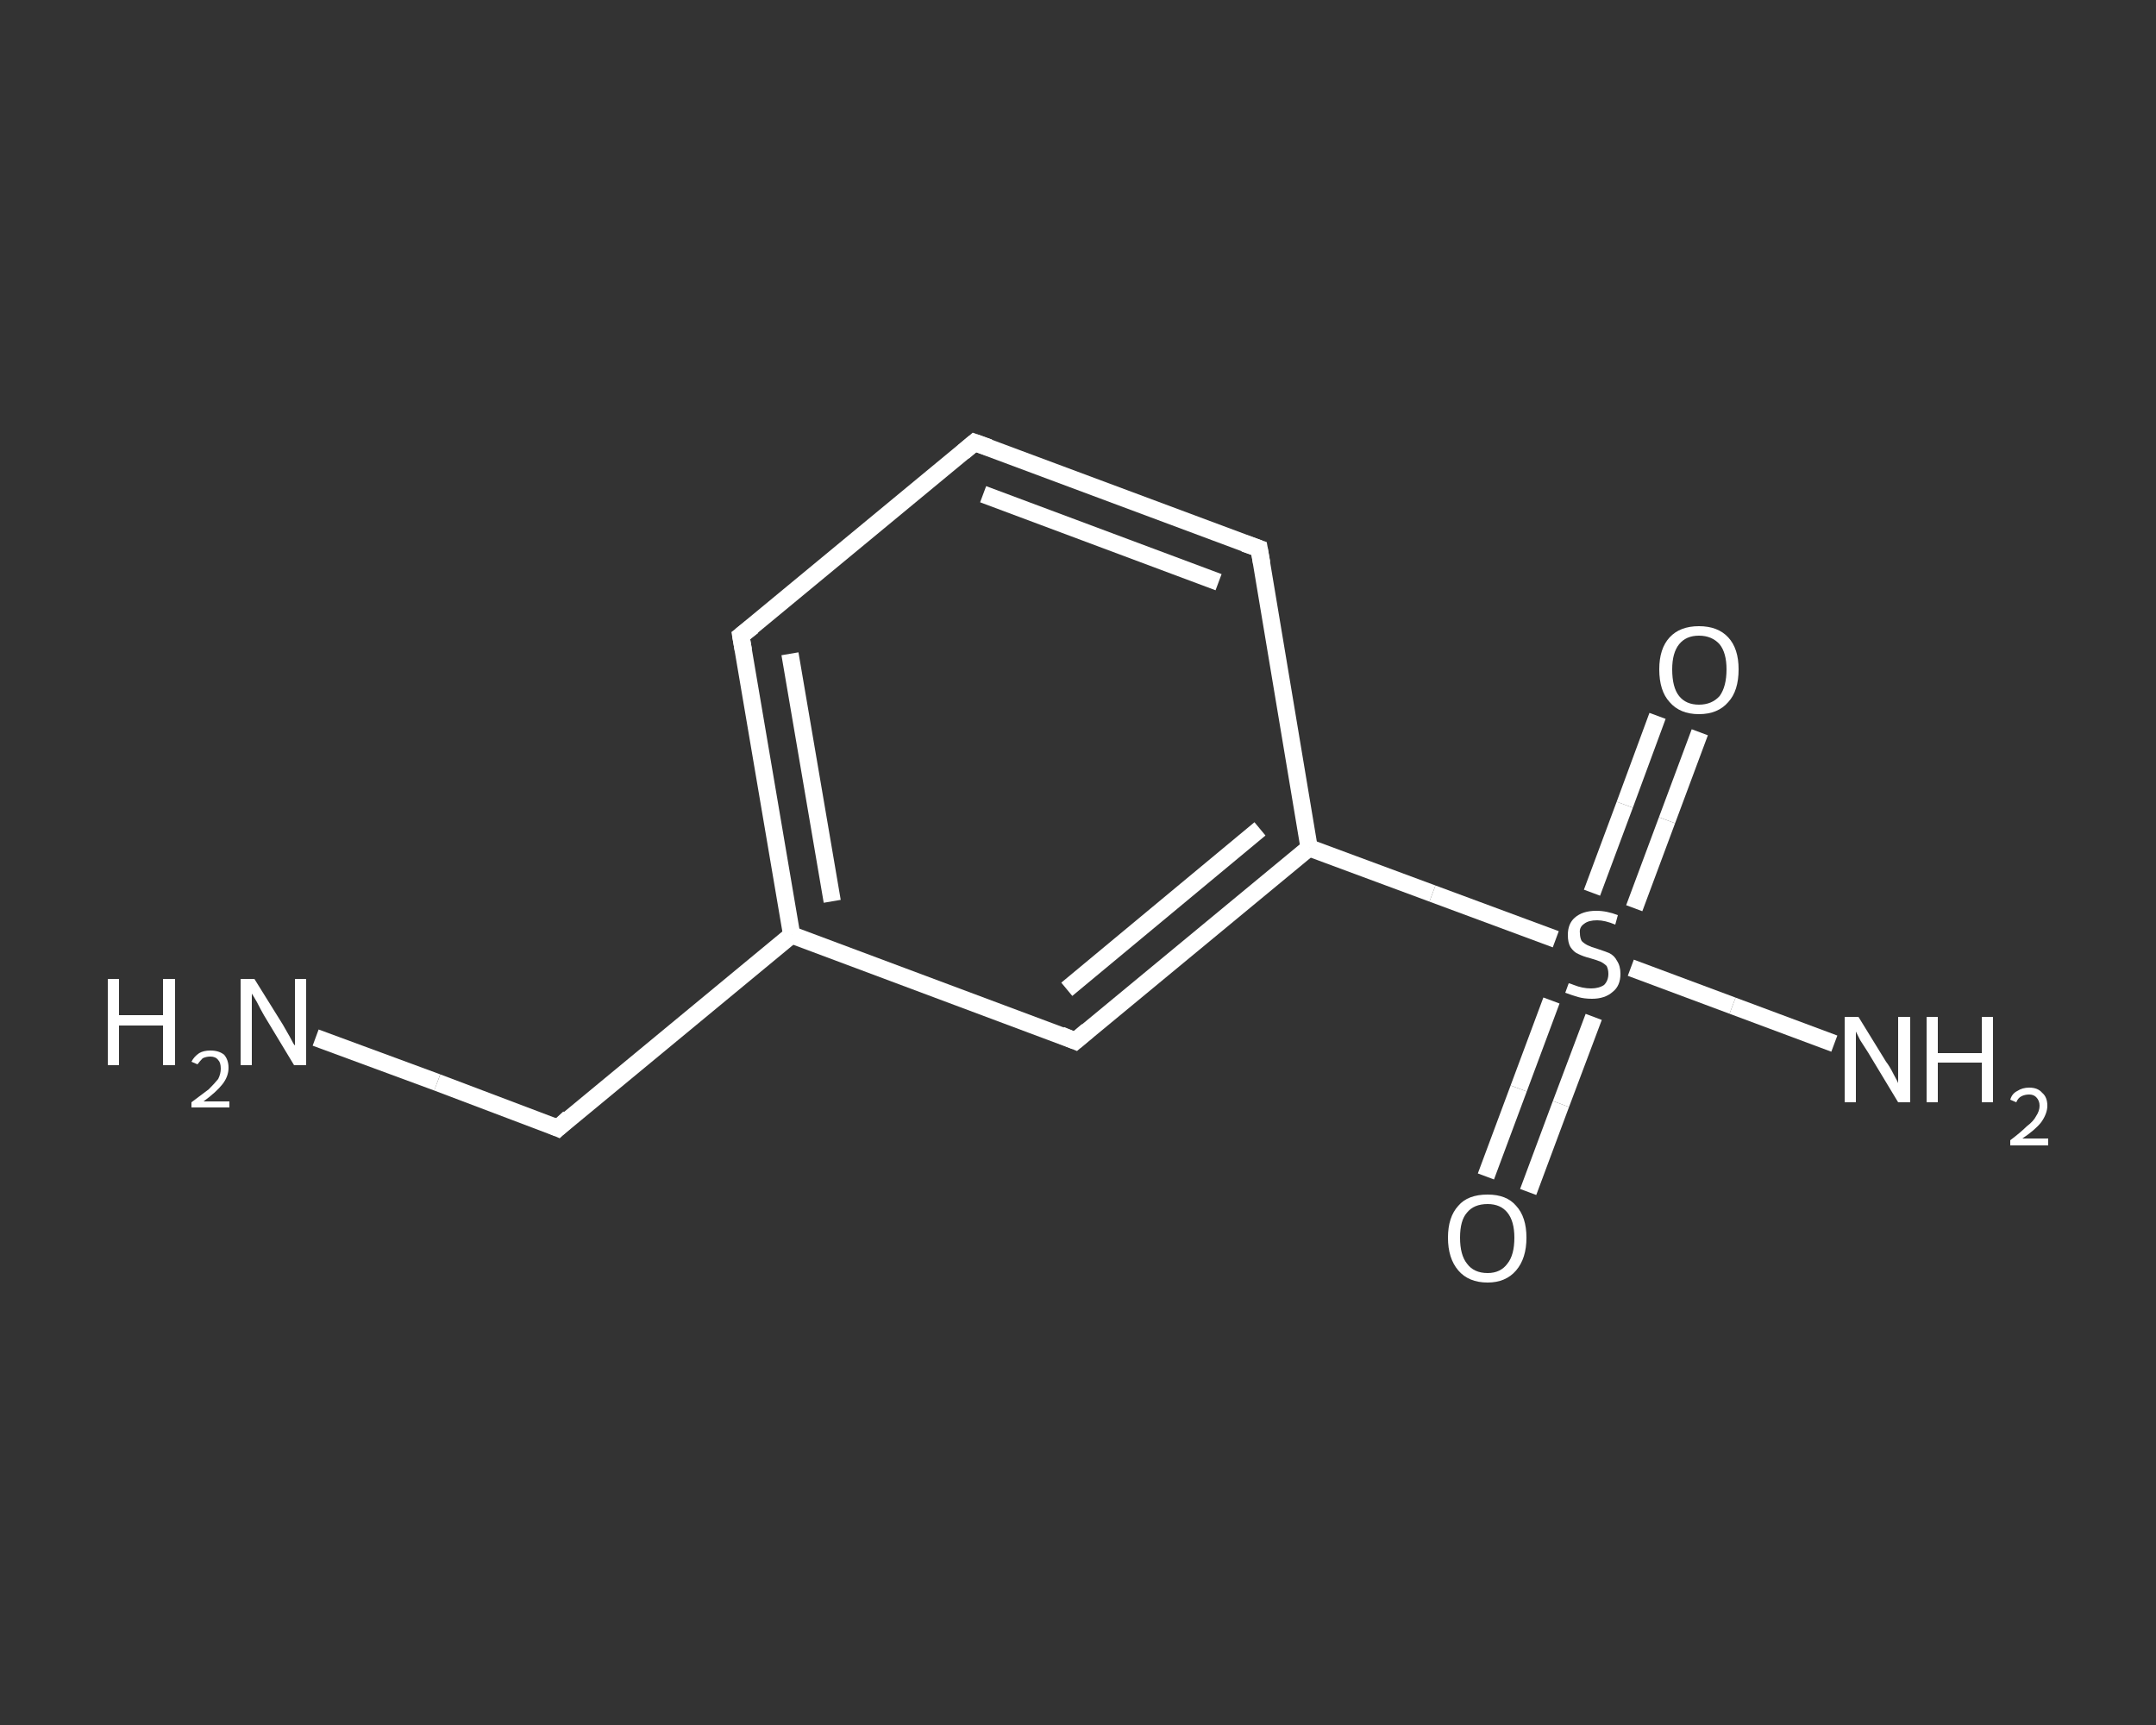 <?xml version='1.0' encoding='iso-8859-1'?>
<svg version='1.1' baseProfile='full'
              xmlns='http://www.w3.org/2000/svg'
                      xmlns:rdkit='http://www.rdkit.org/xml'
                      xmlns:xlink='http://www.w3.org/1999/xlink'
                  xml:space='preserve'
width='250px' height='200px' viewBox='0 0 250 200'>
<rect x="0" y="0" width="250" height="200" fill="#333333" stroke="none"/>
<!-- END OF HEADER -->
<rect style='opacity:1.0;fill:transparent;stroke:none' width='250.0' height='200.0' x='0.0' y='0.0'> </rect>
<path class='bond-0 atom-0 atom-1' d='M 36.6,120.3 L 50.7,125.5' style='fill:none;fill-rule:evenodd;stroke:#FFFFFF;stroke-width:2.0px;stroke-linecap:butt;stroke-linejoin:miter;stroke-opacity:1' />
<path class='bond-0 atom-0 atom-1' d='M 50.7,125.5 L 64.7,130.8' style='fill:none;fill-rule:evenodd;stroke:#FFFFFF;stroke-width:2.0px;stroke-linecap:butt;stroke-linejoin:miter;stroke-opacity:1' />
<path class='bond-1 atom-1 atom-2' d='M 64.7,130.8 L 91.8,108.4' style='fill:none;fill-rule:evenodd;stroke:#FFFFFF;stroke-width:2.0px;stroke-linecap:butt;stroke-linejoin:miter;stroke-opacity:1' />
<path class='bond-2 atom-2 atom-3' d='M 91.8,108.4 L 85.9,73.7' style='fill:none;fill-rule:evenodd;stroke:#FFFFFF;stroke-width:2.0px;stroke-linecap:butt;stroke-linejoin:miter;stroke-opacity:1' />
<path class='bond-2 atom-2 atom-3' d='M 96.5,104.5 L 91.6,75.8' style='fill:none;fill-rule:evenodd;stroke:#FFFFFF;stroke-width:2.0px;stroke-linecap:butt;stroke-linejoin:miter;stroke-opacity:1' />
<path class='bond-3 atom-3 atom-4' d='M 85.9,73.7 L 113.0,51.3' style='fill:none;fill-rule:evenodd;stroke:#FFFFFF;stroke-width:2.0px;stroke-linecap:butt;stroke-linejoin:miter;stroke-opacity:1' />
<path class='bond-4 atom-4 atom-5' d='M 113.0,51.3 L 146.0,63.6' style='fill:none;fill-rule:evenodd;stroke:#FFFFFF;stroke-width:2.0px;stroke-linecap:butt;stroke-linejoin:miter;stroke-opacity:1' />
<path class='bond-4 atom-4 atom-5' d='M 114.0,57.3 L 141.3,67.5' style='fill:none;fill-rule:evenodd;stroke:#FFFFFF;stroke-width:2.0px;stroke-linecap:butt;stroke-linejoin:miter;stroke-opacity:1' />
<path class='bond-5 atom-5 atom-6' d='M 146.0,63.6 L 151.8,98.3' style='fill:none;fill-rule:evenodd;stroke:#FFFFFF;stroke-width:2.0px;stroke-linecap:butt;stroke-linejoin:miter;stroke-opacity:1' />
<path class='bond-6 atom-6 atom-7' d='M 151.8,98.3 L 166.1,103.6' style='fill:none;fill-rule:evenodd;stroke:#FFFFFF;stroke-width:2.0px;stroke-linecap:butt;stroke-linejoin:miter;stroke-opacity:1' />
<path class='bond-6 atom-6 atom-7' d='M 166.1,103.6 L 180.4,108.9' style='fill:none;fill-rule:evenodd;stroke:#FFFFFF;stroke-width:2.0px;stroke-linecap:butt;stroke-linejoin:miter;stroke-opacity:1' />
<path class='bond-7 atom-7 atom-8' d='M 189.1,112.2 L 200.9,116.6' style='fill:none;fill-rule:evenodd;stroke:#FFFFFF;stroke-width:2.0px;stroke-linecap:butt;stroke-linejoin:miter;stroke-opacity:1' />
<path class='bond-7 atom-7 atom-8' d='M 200.9,116.6 L 212.7,121.0' style='fill:none;fill-rule:evenodd;stroke:#FFFFFF;stroke-width:2.0px;stroke-linecap:butt;stroke-linejoin:miter;stroke-opacity:1' />
<path class='bond-8 atom-7 atom-9' d='M 179.9,116.0 L 176.1,126.2' style='fill:none;fill-rule:evenodd;stroke:#FFFFFF;stroke-width:2.0px;stroke-linecap:butt;stroke-linejoin:miter;stroke-opacity:1' />
<path class='bond-8 atom-7 atom-9' d='M 176.1,126.2 L 172.3,136.4' style='fill:none;fill-rule:evenodd;stroke:#FFFFFF;stroke-width:2.0px;stroke-linecap:butt;stroke-linejoin:miter;stroke-opacity:1' />
<path class='bond-8 atom-7 atom-9' d='M 184.8,117.9 L 181.0,128.0' style='fill:none;fill-rule:evenodd;stroke:#FFFFFF;stroke-width:2.0px;stroke-linecap:butt;stroke-linejoin:miter;stroke-opacity:1' />
<path class='bond-8 atom-7 atom-9' d='M 181.0,128.0 L 177.2,138.2' style='fill:none;fill-rule:evenodd;stroke:#FFFFFF;stroke-width:2.0px;stroke-linecap:butt;stroke-linejoin:miter;stroke-opacity:1' />
<path class='bond-9 atom-7 atom-10' d='M 189.5,105.3 L 193.3,95.1' style='fill:none;fill-rule:evenodd;stroke:#FFFFFF;stroke-width:2.0px;stroke-linecap:butt;stroke-linejoin:miter;stroke-opacity:1' />
<path class='bond-9 atom-7 atom-10' d='M 193.3,95.1 L 197.1,84.9' style='fill:none;fill-rule:evenodd;stroke:#FFFFFF;stroke-width:2.0px;stroke-linecap:butt;stroke-linejoin:miter;stroke-opacity:1' />
<path class='bond-9 atom-7 atom-10' d='M 184.6,103.5 L 188.4,93.3' style='fill:none;fill-rule:evenodd;stroke:#FFFFFF;stroke-width:2.0px;stroke-linecap:butt;stroke-linejoin:miter;stroke-opacity:1' />
<path class='bond-9 atom-7 atom-10' d='M 188.4,93.3 L 192.2,83.0' style='fill:none;fill-rule:evenodd;stroke:#FFFFFF;stroke-width:2.0px;stroke-linecap:butt;stroke-linejoin:miter;stroke-opacity:1' />
<path class='bond-10 atom-6 atom-11' d='M 151.8,98.3 L 124.7,120.7' style='fill:none;fill-rule:evenodd;stroke:#FFFFFF;stroke-width:2.0px;stroke-linecap:butt;stroke-linejoin:miter;stroke-opacity:1' />
<path class='bond-10 atom-6 atom-11' d='M 146.1,96.1 L 123.7,114.7' style='fill:none;fill-rule:evenodd;stroke:#FFFFFF;stroke-width:2.0px;stroke-linecap:butt;stroke-linejoin:miter;stroke-opacity:1' />
<path class='bond-11 atom-11 atom-2' d='M 124.7,120.7 L 91.8,108.4' style='fill:none;fill-rule:evenodd;stroke:#FFFFFF;stroke-width:2.0px;stroke-linecap:butt;stroke-linejoin:miter;stroke-opacity:1' />
<path d='M 64.0,130.5 L 64.7,130.8 L 66.0,129.6' style='fill:none;stroke:#FFFFFF;stroke-width:2.0px;stroke-linecap:butt;stroke-linejoin:miter;stroke-opacity:1;' />
<path d='M 86.2,75.4 L 85.9,73.7 L 87.3,72.6' style='fill:none;stroke:#FFFFFF;stroke-width:2.0px;stroke-linecap:butt;stroke-linejoin:miter;stroke-opacity:1;' />
<path d='M 111.7,52.4 L 113.0,51.3 L 114.7,51.9' style='fill:none;stroke:#FFFFFF;stroke-width:2.0px;stroke-linecap:butt;stroke-linejoin:miter;stroke-opacity:1;' />
<path d='M 144.3,63.0 L 146.0,63.6 L 146.3,65.3' style='fill:none;stroke:#FFFFFF;stroke-width:2.0px;stroke-linecap:butt;stroke-linejoin:miter;stroke-opacity:1;' />
<path d='M 126.1,119.5 L 124.7,120.7 L 123.0,120.0' style='fill:none;stroke:#FFFFFF;stroke-width:2.0px;stroke-linecap:butt;stroke-linejoin:miter;stroke-opacity:1;' />
<path class='atom-0' d='M 12.5 113.5
L 13.8 113.5
L 13.8 117.7
L 18.9 117.7
L 18.9 113.5
L 20.3 113.5
L 20.3 123.5
L 18.9 123.5
L 18.9 118.9
L 13.8 118.9
L 13.8 123.5
L 12.5 123.5
L 12.5 113.5
' fill='#FFFFFF'/>
<path class='atom-0' d='M 22.2 123.1
Q 22.5 122.5, 23.1 122.1
Q 23.6 121.8, 24.4 121.8
Q 25.4 121.8, 26.0 122.3
Q 26.5 122.9, 26.5 123.8
Q 26.5 124.8, 25.8 125.7
Q 25.1 126.6, 23.6 127.7
L 26.6 127.7
L 26.6 128.4
L 22.2 128.4
L 22.2 127.8
Q 23.4 126.9, 24.2 126.3
Q 24.9 125.6, 25.3 125.1
Q 25.6 124.5, 25.6 123.9
Q 25.6 123.2, 25.3 122.9
Q 25.0 122.5, 24.4 122.5
Q 23.9 122.5, 23.5 122.7
Q 23.2 123.0, 22.9 123.4
L 22.2 123.1
' fill='#FFFFFF'/>
<path class='atom-0' d='M 29.5 113.5
L 32.8 118.8
Q 33.1 119.3, 33.6 120.2
Q 34.1 121.2, 34.2 121.2
L 34.2 113.5
L 35.5 113.5
L 35.5 123.5
L 34.1 123.5
L 30.6 117.7
Q 30.2 117.0, 29.8 116.2
Q 29.4 115.5, 29.2 115.2
L 29.2 123.5
L 27.9 123.5
L 27.9 113.5
L 29.5 113.5
' fill='#FFFFFF'/>
<path class='atom-7' d='M 181.9 114.0
Q 182.0 114.0, 182.5 114.2
Q 183.0 114.4, 183.5 114.5
Q 184.0 114.6, 184.5 114.6
Q 185.4 114.6, 186.0 114.2
Q 186.5 113.7, 186.5 112.9
Q 186.5 112.4, 186.3 112.0
Q 186.0 111.7, 185.6 111.5
Q 185.1 111.3, 184.4 111.1
Q 183.6 110.9, 183.0 110.6
Q 182.5 110.4, 182.1 109.8
Q 181.8 109.3, 181.8 108.4
Q 181.8 107.1, 182.6 106.4
Q 183.5 105.6, 185.1 105.6
Q 186.3 105.6, 187.6 106.1
L 187.3 107.2
Q 186.1 106.7, 185.2 106.7
Q 184.2 106.7, 183.7 107.1
Q 183.1 107.5, 183.2 108.2
Q 183.2 108.7, 183.4 109.1
Q 183.7 109.4, 184.1 109.6
Q 184.5 109.8, 185.2 110.0
Q 186.1 110.3, 186.6 110.5
Q 187.2 110.8, 187.5 111.4
Q 187.9 112.0, 187.9 112.9
Q 187.9 114.3, 187.0 115.0
Q 186.1 115.8, 184.6 115.8
Q 183.7 115.8, 183.0 115.6
Q 182.3 115.4, 181.5 115.1
L 181.9 114.0
' fill='#FFFFFF'/>
<path class='atom-8' d='M 215.5 117.9
L 218.7 123.1
Q 219.1 123.6, 219.6 124.6
Q 220.1 125.5, 220.1 125.6
L 220.1 117.9
L 221.5 117.9
L 221.5 127.8
L 220.1 127.8
L 216.6 122.0
Q 216.2 121.4, 215.7 120.6
Q 215.3 119.8, 215.2 119.6
L 215.2 127.8
L 213.9 127.8
L 213.9 117.9
L 215.5 117.9
' fill='#FFFFFF'/>
<path class='atom-8' d='M 223.4 117.9
L 224.7 117.9
L 224.7 122.1
L 229.8 122.1
L 229.8 117.9
L 231.1 117.9
L 231.1 127.8
L 229.8 127.8
L 229.8 123.2
L 224.7 123.2
L 224.7 127.8
L 223.4 127.8
L 223.4 117.9
' fill='#FFFFFF'/>
<path class='atom-8' d='M 233.1 127.5
Q 233.3 126.8, 233.9 126.5
Q 234.5 126.1, 235.3 126.1
Q 236.3 126.1, 236.8 126.7
Q 237.4 127.2, 237.4 128.2
Q 237.4 129.1, 236.7 130.1
Q 236.0 131.0, 234.5 132.0
L 237.5 132.0
L 237.5 132.8
L 233.1 132.8
L 233.1 132.2
Q 234.3 131.3, 235.0 130.6
Q 235.8 130.0, 236.1 129.4
Q 236.5 128.8, 236.5 128.2
Q 236.5 127.6, 236.1 127.2
Q 235.8 126.9, 235.3 126.9
Q 234.8 126.9, 234.4 127.1
Q 234.0 127.3, 233.8 127.8
L 233.1 127.5
' fill='#FFFFFF'/>
<path class='atom-9' d='M 167.9 143.5
Q 167.9 141.1, 169.1 139.8
Q 170.2 138.5, 172.5 138.5
Q 174.7 138.5, 175.8 139.8
Q 177.0 141.1, 177.0 143.5
Q 177.0 145.9, 175.8 147.3
Q 174.6 148.7, 172.5 148.7
Q 170.3 148.7, 169.1 147.3
Q 167.9 145.9, 167.9 143.5
M 172.5 147.6
Q 174.0 147.6, 174.8 146.5
Q 175.6 145.5, 175.6 143.5
Q 175.6 141.6, 174.8 140.6
Q 174.0 139.6, 172.5 139.6
Q 170.9 139.6, 170.1 140.6
Q 169.3 141.5, 169.3 143.5
Q 169.3 145.5, 170.1 146.5
Q 170.9 147.6, 172.5 147.6
' fill='#FFFFFF'/>
<path class='atom-10' d='M 192.4 77.6
Q 192.4 75.2, 193.6 73.9
Q 194.8 72.6, 197.0 72.6
Q 199.2 72.6, 200.4 73.9
Q 201.6 75.2, 201.6 77.6
Q 201.6 80.1, 200.4 81.4
Q 199.2 82.8, 197.0 82.8
Q 194.8 82.8, 193.6 81.4
Q 192.4 80.1, 192.4 77.6
M 197.0 81.7
Q 198.5 81.7, 199.4 80.7
Q 200.2 79.6, 200.2 77.6
Q 200.2 75.7, 199.4 74.7
Q 198.5 73.7, 197.0 73.7
Q 195.5 73.7, 194.7 74.7
Q 193.9 75.7, 193.9 77.6
Q 193.9 79.7, 194.7 80.7
Q 195.5 81.7, 197.0 81.7
' fill='#FFFFFF'/>
</svg>
